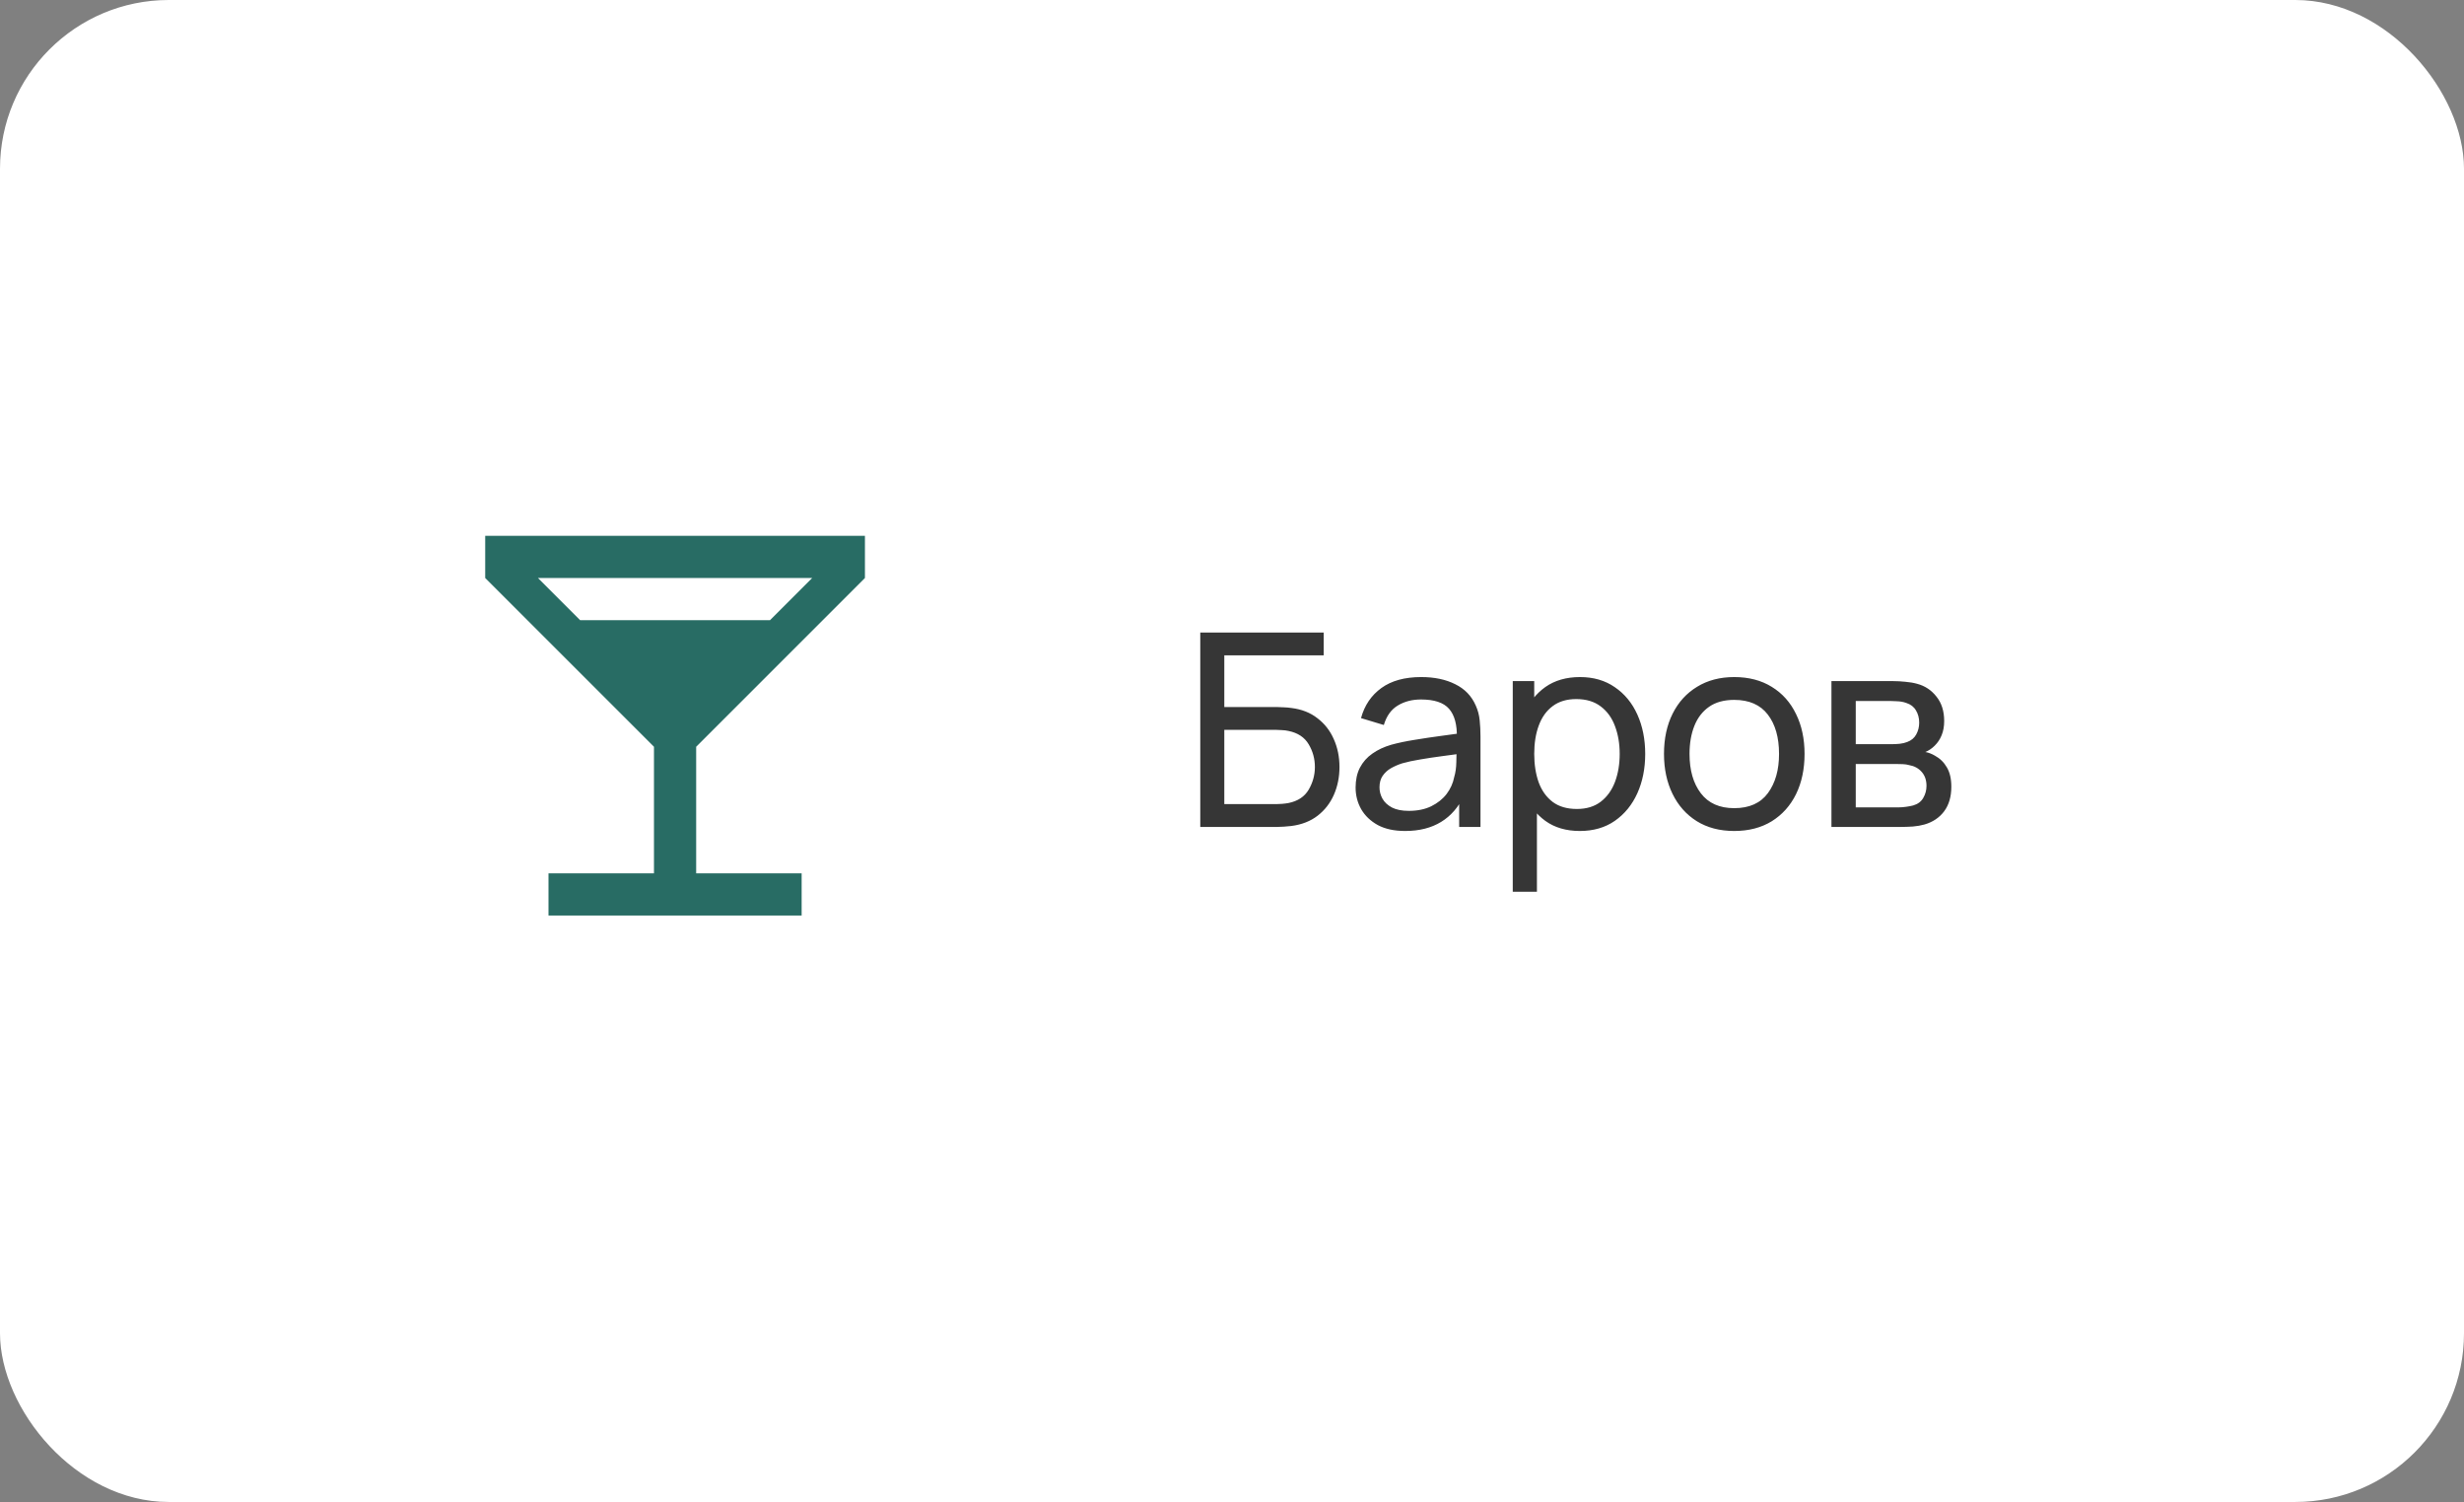 <?xml version="1.0" encoding="UTF-8"?> <svg xmlns="http://www.w3.org/2000/svg" width="146" height="89" viewBox="0 0 146 89" fill="none"><rect x="0" y="0" width="146" height="89" fill="#808080" stroke="none"/><rect width="146" height="89" rx="10" fill="white"></rect><path d="M34.375 36.75L31.875 34.25H48.125L45.625 36.75M38.75 44.25V51.75H32.5V54.25H47.5V51.75H41.25V44.25L51.25 34.25V31.75H28.75V34.25L38.75 44.25Z" fill="#286C64"></path><path d="M71.12 49V37.48H78.432V38.832H72.544V41.896H75.672C75.784 41.896 75.917 41.901 76.072 41.912C76.227 41.917 76.376 41.931 76.52 41.952C77.128 42.027 77.643 42.229 78.064 42.56C78.491 42.885 78.813 43.299 79.032 43.8C79.256 44.301 79.368 44.851 79.368 45.448C79.368 46.04 79.259 46.587 79.04 47.088C78.821 47.589 78.499 48.005 78.072 48.336C77.651 48.661 77.133 48.864 76.52 48.944C76.376 48.96 76.227 48.973 76.072 48.984C75.917 48.995 75.784 49 75.672 49H71.12ZM72.544 47.648H75.624C75.725 47.648 75.84 47.643 75.968 47.632C76.101 47.621 76.227 47.605 76.344 47.584C76.899 47.472 77.299 47.208 77.544 46.792C77.789 46.371 77.912 45.923 77.912 45.448C77.912 44.963 77.789 44.515 77.544 44.104C77.299 43.688 76.899 43.424 76.344 43.312C76.227 43.285 76.101 43.269 75.968 43.264C75.84 43.253 75.725 43.248 75.624 43.248H72.544V47.648ZM83.26 49.24C82.614 49.24 82.073 49.123 81.636 48.888C81.204 48.648 80.876 48.333 80.652 47.944C80.433 47.555 80.324 47.128 80.324 46.664C80.324 46.211 80.409 45.819 80.58 45.488C80.756 45.152 81.001 44.875 81.316 44.656C81.63 44.432 82.006 44.256 82.444 44.128C82.854 44.016 83.313 43.92 83.82 43.84C84.332 43.755 84.849 43.677 85.372 43.608C85.894 43.539 86.382 43.472 86.836 43.408L86.324 43.704C86.34 42.936 86.185 42.368 85.86 42C85.54 41.632 84.985 41.448 84.196 41.448C83.673 41.448 83.214 41.568 82.82 41.808C82.43 42.043 82.156 42.427 81.996 42.96L80.644 42.552C80.852 41.795 81.254 41.2 81.852 40.768C82.449 40.336 83.236 40.12 84.212 40.12C84.996 40.12 85.668 40.261 86.228 40.544C86.793 40.821 87.198 41.243 87.444 41.808C87.566 42.075 87.644 42.365 87.676 42.68C87.708 42.989 87.724 43.315 87.724 43.656V49H86.46V46.928L86.756 47.12C86.43 47.819 85.974 48.347 85.388 48.704C84.806 49.061 84.097 49.24 83.26 49.24ZM83.476 48.048C83.988 48.048 84.43 47.957 84.804 47.776C85.182 47.589 85.486 47.347 85.716 47.048C85.945 46.744 86.094 46.413 86.164 46.056C86.244 45.789 86.286 45.493 86.292 45.168C86.302 44.837 86.308 44.584 86.308 44.408L86.804 44.624C86.34 44.688 85.884 44.749 85.436 44.808C84.988 44.867 84.564 44.931 84.164 45C83.764 45.064 83.404 45.141 83.084 45.232C82.849 45.307 82.628 45.403 82.42 45.52C82.217 45.637 82.052 45.789 81.924 45.976C81.801 46.157 81.74 46.384 81.74 46.656C81.74 46.891 81.798 47.115 81.916 47.328C82.038 47.541 82.225 47.715 82.476 47.848C82.732 47.981 83.065 48.048 83.476 48.048ZM93.612 49.24C92.801 49.24 92.118 49.04 91.564 48.64C91.009 48.235 90.588 47.688 90.3 47C90.017 46.307 89.876 45.531 89.876 44.672C89.876 43.803 90.017 43.024 90.3 42.336C90.588 41.648 91.009 41.107 91.564 40.712C92.124 40.317 92.809 40.12 93.62 40.12C94.42 40.12 95.108 40.32 95.684 40.72C96.265 41.115 96.71 41.656 97.02 42.344C97.329 43.032 97.484 43.808 97.484 44.672C97.484 45.536 97.329 46.312 97.02 47C96.71 47.688 96.265 48.235 95.684 48.64C95.108 49.04 94.417 49.24 93.612 49.24ZM89.636 52.84V40.36H90.908V46.72H91.068V52.84H89.636ZM93.436 47.936C94.006 47.936 94.478 47.792 94.852 47.504C95.225 47.216 95.505 46.827 95.692 46.336C95.878 45.84 95.972 45.285 95.972 44.672C95.972 44.064 95.878 43.515 95.692 43.024C95.51 42.533 95.228 42.144 94.844 41.856C94.465 41.568 93.982 41.424 93.396 41.424C92.836 41.424 92.372 41.563 92.004 41.84C91.636 42.112 91.361 42.493 91.18 42.984C90.998 43.469 90.908 44.032 90.908 44.672C90.908 45.301 90.996 45.864 91.172 46.36C91.353 46.851 91.63 47.237 92.004 47.52C92.377 47.797 92.854 47.936 93.436 47.936ZM102.758 49.24C101.899 49.24 101.158 49.045 100.534 48.656C99.915 48.267 99.438 47.728 99.102 47.04C98.766 46.352 98.597 45.563 98.597 44.672C98.597 43.765 98.768 42.971 99.109 42.288C99.451 41.605 99.933 41.075 100.558 40.696C101.182 40.312 101.915 40.12 102.758 40.12C103.622 40.12 104.366 40.315 104.99 40.704C105.614 41.088 106.091 41.624 106.422 42.312C106.758 42.995 106.926 43.781 106.926 44.672C106.926 45.573 106.758 46.368 106.422 47.056C106.086 47.739 105.606 48.275 104.982 48.664C104.358 49.048 103.616 49.24 102.758 49.24ZM102.758 47.888C103.654 47.888 104.32 47.589 104.758 46.992C105.195 46.395 105.414 45.621 105.414 44.672C105.414 43.696 105.192 42.92 104.75 42.344C104.307 41.763 103.643 41.472 102.758 41.472C102.155 41.472 101.659 41.608 101.27 41.88C100.88 42.152 100.59 42.528 100.398 43.008C100.206 43.488 100.11 44.043 100.11 44.672C100.11 45.643 100.334 46.421 100.782 47.008C101.23 47.595 101.888 47.888 102.758 47.888ZM108.519 49V40.36H112.199C112.418 40.36 112.652 40.373 112.903 40.4C113.159 40.421 113.391 40.461 113.599 40.52C114.063 40.643 114.444 40.896 114.743 41.28C115.047 41.659 115.199 42.139 115.199 42.72C115.199 43.045 115.148 43.328 115.047 43.568C114.951 43.808 114.812 44.016 114.631 44.192C114.551 44.272 114.463 44.344 114.367 44.408C114.271 44.472 114.175 44.523 114.079 44.56C114.266 44.592 114.455 44.664 114.647 44.776C114.951 44.941 115.188 45.173 115.359 45.472C115.535 45.771 115.623 46.152 115.623 46.616C115.623 47.203 115.482 47.688 115.199 48.072C114.916 48.451 114.527 48.712 114.031 48.856C113.823 48.915 113.594 48.955 113.343 48.976C113.092 48.992 112.85 49 112.615 49H108.519ZM109.959 47.84H112.535C112.647 47.84 112.78 47.829 112.935 47.808C113.095 47.787 113.236 47.76 113.359 47.728C113.636 47.648 113.836 47.499 113.959 47.28C114.087 47.061 114.151 46.824 114.151 46.568C114.151 46.227 114.055 45.949 113.863 45.736C113.676 45.523 113.428 45.389 113.119 45.336C113.007 45.304 112.884 45.285 112.751 45.28C112.623 45.275 112.508 45.272 112.407 45.272H109.959V47.84ZM109.959 44.096H112.103C112.252 44.096 112.41 44.088 112.575 44.072C112.74 44.051 112.884 44.016 113.007 43.968C113.252 43.877 113.431 43.728 113.543 43.52C113.66 43.307 113.719 43.075 113.719 42.824C113.719 42.547 113.655 42.304 113.527 42.096C113.404 41.883 113.215 41.736 112.959 41.656C112.788 41.592 112.596 41.557 112.383 41.552C112.175 41.541 112.042 41.536 111.983 41.536H109.959V44.096Z" fill="#363636"></path></svg> 